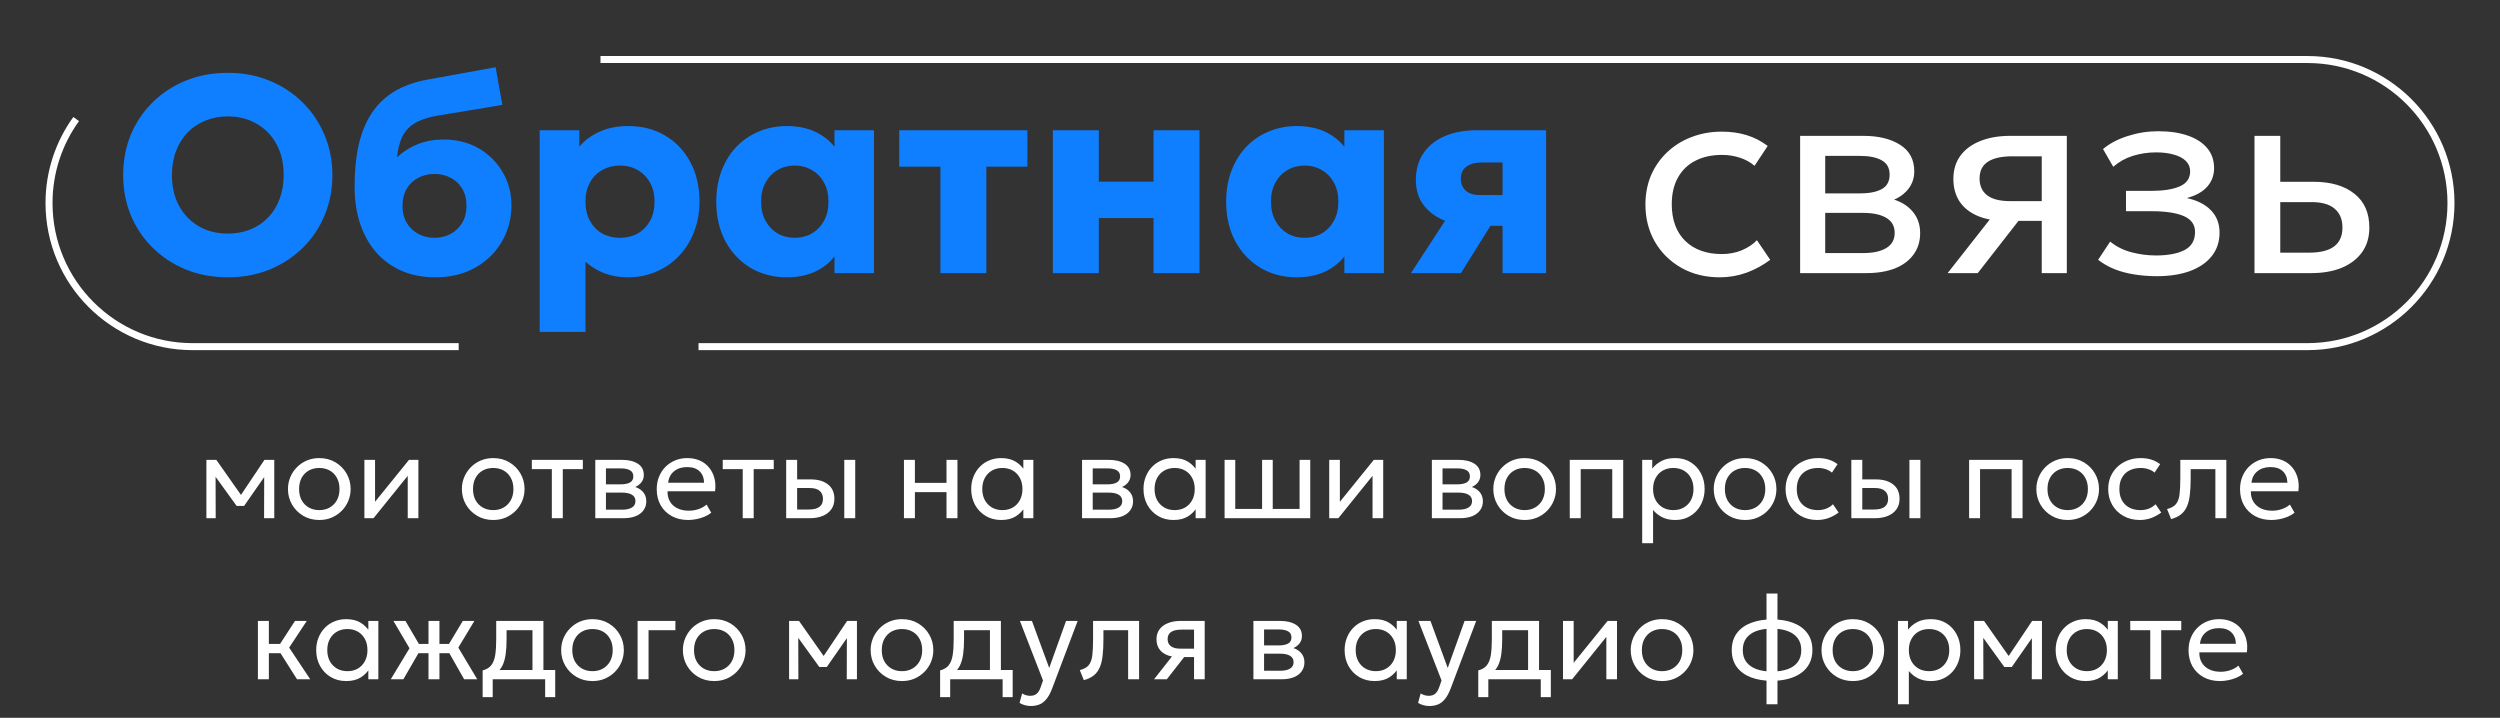 <?xml version="1.0" encoding="UTF-8"?> <svg xmlns="http://www.w3.org/2000/svg" width="714" height="205" viewBox="0 0 714 205" fill="none"><rect x="0" y="0" width="714" height="205" fill="#333333" stroke="none"/> <path d="M65.055 79.2C60.761 79.2 56.788 78.467 53.135 77C49.508 75.507 46.348 73.44 43.655 70.8C40.961 68.16 38.868 65.067 37.375 61.52C35.908 57.973 35.175 54.133 35.175 50C35.175 45.84 35.908 41.987 37.375 38.44C38.868 34.893 40.961 31.8 43.655 29.16C46.348 26.52 49.508 24.467 53.135 23C56.788 21.533 60.761 20.8 65.055 20.8C69.375 20.8 73.348 21.547 76.975 23.04C80.601 24.533 83.761 26.613 86.455 29.28C89.148 31.947 91.228 35.053 92.695 38.6C94.188 42.12 94.935 45.92 94.935 50C94.935 54.133 94.188 57.973 92.695 61.52C91.228 65.067 89.148 68.16 86.455 70.8C83.761 73.44 80.601 75.507 76.975 77C73.348 78.467 69.375 79.2 65.055 79.2ZM65.055 66.72C67.375 66.72 69.495 66.333 71.415 65.56C73.361 64.787 75.055 63.667 76.495 62.2C77.935 60.733 79.041 58.973 79.815 56.92C80.615 54.84 81.015 52.533 81.015 50C81.015 46.587 80.321 43.627 78.935 41.12C77.575 38.613 75.681 36.68 73.255 35.32C70.855 33.933 68.121 33.24 65.055 33.24C62.761 33.24 60.641 33.64 58.695 34.44C56.748 35.213 55.055 36.333 53.615 37.8C52.201 39.267 51.095 41.027 50.295 43.08C49.495 45.133 49.095 47.44 49.095 50C49.095 53.387 49.788 56.333 51.175 58.84C52.561 61.347 54.455 63.293 56.855 64.68C59.281 66.04 62.015 66.72 65.055 66.72ZM124.23 79.2C120.79 79.2 117.657 78.6 114.83 77.4C112.03 76.2 109.617 74.48 107.59 72.24C105.564 69.973 104.004 67.24 102.91 64.04C101.817 60.84 101.27 57.24 101.27 53.24C101.27 48.813 101.657 44.867 102.43 41.4C103.23 37.933 104.457 34.933 106.11 32.4C107.79 29.84 109.937 27.76 112.55 26.16C115.19 24.56 118.337 23.427 121.99 22.76L141.55 19.2L143.47 29.96L124.43 33.12C121.87 33.6 119.83 34.32 118.31 35.28C116.79 36.24 115.644 37.507 114.87 39.08C114.124 40.653 113.63 42.6 113.39 44.92C115.07 43.347 117.017 42.107 119.23 41.2C121.47 40.293 123.95 39.84 126.67 39.84C130.457 39.84 133.804 40.68 136.71 42.36C139.617 44.04 141.897 46.307 143.55 49.16C145.23 51.987 146.07 55.133 146.07 58.6C146.07 61.453 145.55 64.133 144.51 66.64C143.47 69.12 141.99 71.307 140.07 73.2C138.15 75.093 135.857 76.573 133.19 77.64C130.524 78.68 127.537 79.2 124.23 79.2ZM124.11 67.92C125.817 67.92 127.35 67.547 128.71 66.8C130.097 66.053 131.19 65 131.99 63.64C132.817 62.28 133.23 60.667 133.23 58.8C133.23 56.907 132.83 55.28 132.03 53.92C131.23 52.56 130.137 51.52 128.75 50.8C127.39 50.053 125.844 49.68 124.11 49.68C122.377 49.68 120.817 50.053 119.43 50.8C118.044 51.52 116.95 52.56 116.15 53.92C115.35 55.28 114.95 56.907 114.95 58.8C114.95 60.667 115.35 62.28 116.15 63.64C116.977 65 118.084 66.053 119.47 66.8C120.857 67.547 122.404 67.92 124.11 67.92ZM154.135 94.8V37.2H165.455V41.88C166.975 40.093 168.909 38.667 171.255 37.6C173.629 36.533 176.375 36 179.495 36C183.389 36 186.855 36.893 189.895 38.68C192.962 40.467 195.375 42.987 197.135 46.24C198.895 49.493 199.775 53.28 199.775 57.6C199.775 60.64 199.269 63.48 198.255 66.12C197.269 68.733 195.855 71.027 194.015 73C192.175 74.947 190.002 76.467 187.495 77.56C185.015 78.653 182.269 79.2 179.255 79.2C176.855 79.2 174.642 78.813 172.615 78.04C170.615 77.267 168.815 76.173 167.215 74.76V94.8H154.135ZM177.055 67.92C178.949 67.92 180.642 67.507 182.135 66.68C183.629 65.827 184.802 64.627 185.655 63.08C186.509 61.533 186.935 59.707 186.935 57.6C186.935 55.467 186.495 53.64 185.615 52.12C184.762 50.573 183.589 49.387 182.095 48.56C180.629 47.707 178.949 47.28 177.055 47.28C175.189 47.28 173.509 47.707 172.015 48.56C170.522 49.387 169.349 50.573 168.495 52.12C167.642 53.64 167.215 55.467 167.215 57.6C167.215 59.707 167.642 61.533 168.495 63.08C169.349 64.627 170.509 65.827 171.975 66.68C173.469 67.507 175.162 67.92 177.055 67.92ZM224.727 79.2C220.887 79.2 217.447 78.307 214.407 76.52C211.367 74.707 208.967 72.187 207.207 68.96C205.447 65.707 204.567 61.92 204.567 57.6C204.567 54.347 205.074 51.4 206.087 48.76C207.101 46.093 208.514 43.813 210.327 41.92C212.141 40.027 214.274 38.573 216.727 37.56C219.181 36.52 221.847 36 224.727 36C228.514 36 231.741 36.827 234.407 38.48C237.074 40.107 238.981 42.28 240.127 45L238.327 47.84V37.2H249.607V78H238.327V67.36L240.127 70.16C238.981 72.88 237.074 75.067 234.407 76.72C231.741 78.373 228.514 79.2 224.727 79.2ZM226.967 67.92C228.781 67.92 230.407 67.507 231.847 66.68C233.314 65.827 234.474 64.627 235.327 63.08C236.181 61.533 236.607 59.707 236.607 57.6C236.607 55.467 236.181 53.64 235.327 52.12C234.474 50.573 233.314 49.387 231.847 48.56C230.407 47.707 228.781 47.28 226.967 47.28C225.154 47.28 223.527 47.707 222.087 48.56C220.647 49.387 219.501 50.573 218.647 52.12C217.794 53.64 217.367 55.467 217.367 57.6C217.367 59.707 217.794 61.533 218.647 63.08C219.501 64.627 220.647 65.827 222.087 66.68C223.527 67.507 225.154 67.92 226.967 67.92ZM268.583 78V47.6H256.823V37.2H293.423V47.6H281.703V78H268.583ZM300.698 78V37.2H313.818V51.88H329.458V37.2H342.578V78H329.458V62.28H313.818V78H300.698ZM370.352 79.2C366.512 79.2 363.072 78.307 360.032 76.52C356.992 74.707 354.592 72.187 352.832 68.96C351.072 65.707 350.192 61.92 350.192 57.6C350.192 54.347 350.699 51.4 351.712 48.76C352.726 46.093 354.139 43.813 355.952 41.92C357.766 40.027 359.899 38.573 362.352 37.56C364.806 36.52 367.472 36 370.352 36C374.139 36 377.366 36.827 380.032 38.48C382.699 40.107 384.606 42.28 385.752 45L383.952 47.84V37.2H395.232V78H383.952V67.36L385.752 70.16C384.606 72.88 382.699 75.067 380.032 76.72C377.366 78.373 374.139 79.2 370.352 79.2ZM372.592 67.92C374.406 67.92 376.032 67.507 377.472 66.68C378.939 65.827 380.099 64.627 380.952 63.08C381.806 61.533 382.232 59.707 382.232 57.6C382.232 55.467 381.806 53.64 380.952 52.12C380.099 50.573 378.939 49.387 377.472 48.56C376.032 47.707 374.406 47.28 372.592 47.28C370.779 47.28 369.152 47.707 367.712 48.56C366.272 49.387 365.126 50.573 364.272 52.12C363.419 53.64 362.992 55.467 362.992 57.6C362.992 59.707 363.419 61.533 364.272 63.08C365.126 64.627 366.272 65.827 367.712 66.68C369.152 67.507 370.779 67.92 372.592 67.92ZM402.968 78L417.088 56.36L420.568 64.32C417.448 64.347 414.662 63.853 412.208 62.84C409.782 61.8 407.862 60.32 406.448 58.4C405.062 56.48 404.368 54.16 404.368 51.44C404.368 48.48 405.075 45.947 406.488 43.84C407.902 41.707 409.915 40.067 412.528 38.92C415.142 37.773 418.235 37.2 421.808 37.2H441.568V78H429.128V46.4H423.328C421.382 46.4 419.875 46.8 418.808 47.6C417.742 48.373 417.208 49.507 417.208 51C417.208 52.467 417.688 53.627 418.648 54.48C419.608 55.307 420.955 55.72 422.688 55.72H430.328V64.48H425.688L417.248 78H402.968Z" fill="#0F7FFF"></path> <path d="M491.175 79.2C487.041 79.2 483.375 78.293 480.175 76.48C476.975 74.667 474.468 72.2 472.655 69.08C470.841 65.933 469.935 62.373 469.935 58.4C469.935 55.387 470.468 52.613 471.535 50.08C472.628 47.547 474.161 45.347 476.135 43.48C478.108 41.613 480.415 40.173 483.055 39.16C485.721 38.12 488.628 37.6 491.775 37.6C494.335 37.6 496.695 37.933 498.855 38.6C501.015 39.267 503.015 40.293 504.855 41.68L501.095 47.36C499.895 46.32 498.495 45.547 496.895 45.04C495.295 44.507 493.601 44.24 491.815 44.24C488.881 44.24 486.335 44.8 484.175 45.92C482.041 47.013 480.388 48.613 479.215 50.72C478.041 52.827 477.455 55.36 477.455 58.32C477.455 62.773 478.735 66.267 481.295 68.8C483.881 71.307 487.375 72.56 491.775 72.56C493.801 72.56 495.695 72.2 497.455 71.48C499.215 70.733 500.655 69.773 501.775 68.6L505.575 74.2C503.521 75.747 501.268 76.973 498.815 77.88C496.361 78.76 493.815 79.2 491.175 79.2ZM514.118 78V38.8H532.118C536.491 38.8 540.011 39.653 542.678 41.36C545.371 43.067 546.718 45.6 546.718 48.96C546.718 50.453 546.371 51.8 545.678 53C544.984 54.2 543.998 55.227 542.718 56.08C541.438 56.907 539.931 57.52 538.198 57.92L538.078 56.32C541.411 56.853 543.958 58.027 545.718 59.84C547.504 61.627 548.398 63.867 548.398 66.56C548.398 68.933 547.771 70.973 546.518 72.68C545.291 74.387 543.531 75.707 541.238 76.64C538.944 77.547 536.211 78 533.038 78H514.118ZM521.278 72.28H532.038C534.918 72.28 537.144 71.8 538.718 70.84C540.318 69.88 541.118 68.44 541.118 66.52C541.118 64.6 540.331 63.173 538.758 62.24C537.184 61.28 534.944 60.8 532.038 60.8H520.158V55.24H531.118C533.838 55.24 535.944 54.827 537.438 54C538.931 53.173 539.678 51.8 539.678 49.88C539.678 47.987 538.931 46.627 537.438 45.8C535.971 44.947 533.864 44.52 531.118 44.52H521.278V72.28ZM556.243 78L571.803 58.2L573.203 63.08C569.843 63.107 567.03 62.627 564.763 61.64C562.497 60.653 560.777 59.267 559.603 57.48C558.457 55.667 557.883 53.547 557.883 51.12C557.883 48.533 558.55 46.32 559.883 44.48C561.243 42.64 563.137 41.24 565.563 40.28C568.017 39.293 570.87 38.8 574.123 38.8H590.283V78H583.123V44.64H574.763C571.643 44.64 569.297 45.16 567.723 46.2C566.15 47.24 565.363 48.827 565.363 50.96C565.363 53.067 566.097 54.68 567.563 55.8C569.03 56.893 571.19 57.44 574.043 57.44H584.243V63.08H576.483L564.843 78H556.243ZM615.984 78.88C613.797 78.88 611.704 78.72 609.704 78.4C607.704 78.107 605.811 77.613 604.024 76.92C602.264 76.227 600.664 75.32 599.224 74.2L602.664 69C604.397 70.413 606.411 71.427 608.704 72.04C611.024 72.653 613.371 72.96 615.744 72.96C619.157 72.96 621.864 72.453 623.864 71.44C625.891 70.4 626.904 68.667 626.904 66.24C626.904 64.16 625.837 62.653 623.704 61.72C621.571 60.787 618.477 60.32 614.424 60.32H607.184V54.52H614.264C617.784 54.52 620.531 54.093 622.504 53.24C624.504 52.387 625.504 50.947 625.504 48.92C625.504 47.747 625.091 46.76 624.264 45.96C623.464 45.16 622.331 44.56 620.864 44.16C619.424 43.733 617.731 43.52 615.784 43.52C613.464 43.52 611.237 43.853 609.104 44.52C606.997 45.187 605.144 46.227 603.544 47.64L600.624 42.56C602.544 40.96 604.904 39.72 607.704 38.84C610.531 37.933 613.411 37.48 616.344 37.48C619.624 37.48 622.451 37.893 624.824 38.72C627.224 39.547 629.077 40.747 630.384 42.32C631.691 43.893 632.344 45.787 632.344 48C632.344 50.08 631.677 51.867 630.344 53.36C629.011 54.827 627.077 55.893 624.544 56.56C627.584 57.227 629.904 58.413 631.504 60.12C633.104 61.8 633.904 63.893 633.904 66.4C633.904 69.04 633.157 71.293 631.664 73.16C630.171 75.027 628.077 76.453 625.384 77.44C622.717 78.4 619.584 78.88 615.984 78.88ZM643.883 78V38.8H651.243V72.16H659.483C662.657 72.16 665.03 71.573 666.603 70.4C668.203 69.2 669.003 67.4 669.003 65C669.003 62.653 668.257 60.853 666.763 59.6C665.297 58.347 663.11 57.72 660.203 57.72H650.083V51.92H660.723C665.683 51.92 669.577 53.053 672.403 55.32C675.257 57.56 676.683 60.787 676.683 65C676.683 67.747 675.99 70.093 674.603 72.04C673.217 73.96 671.283 75.44 668.803 76.48C666.323 77.493 663.43 78 660.123 78H643.883Z" fill="white"></path> <path d="M21.755 34C16.876 40.747 14 49.038 14 58C14 80.644 32.356 99 55 99H131M171.5 17H659C681.644 17 700 35.356 700 58C700 80.644 681.644 99 659 99H199.5" stroke="white" stroke-width="2"></path> <path d="M58.949 148V131.34H61.686H61.788L69.506 142.322L68.146 142.356L75.524 131.34H78.329V148H75.422L75.456 135.165L76.034 135.42L69.71 144.498H67.585L61.006 135.386L61.567 135.131L61.601 148H58.949ZM91.182 148.51C89.459 148.51 87.923 148.108 86.575 147.303C85.226 146.498 84.166 145.427 83.396 144.09C82.625 142.753 82.24 141.279 82.24 139.67C82.24 138.48 82.461 137.352 82.903 136.287C83.345 135.222 83.968 134.281 84.773 133.465C85.577 132.638 86.524 131.992 87.612 131.527C88.7 131.062 89.89 130.83 91.182 130.83C92.916 130.83 94.457 131.232 95.806 132.037C97.154 132.842 98.214 133.913 98.985 135.25C99.755 136.587 100.141 138.061 100.141 139.67C100.141 140.86 99.92 141.988 99.478 143.053C99.036 144.118 98.412 145.059 97.608 145.875C96.803 146.691 95.857 147.337 94.769 147.813C93.681 148.278 92.485 148.51 91.182 148.51ZM91.182 145.688C92.304 145.688 93.295 145.444 94.157 144.957C95.029 144.458 95.715 143.761 96.214 142.866C96.712 141.959 96.962 140.894 96.962 139.67C96.962 138.435 96.712 137.369 96.214 136.474C95.726 135.567 95.046 134.87 94.174 134.383C93.301 133.896 92.304 133.652 91.182 133.652C90.06 133.652 89.062 133.896 88.19 134.383C87.328 134.87 86.648 135.567 86.15 136.474C85.662 137.369 85.419 138.435 85.419 139.67C85.419 140.894 85.662 141.959 86.15 142.866C86.648 143.761 87.334 144.458 88.207 144.957C89.079 145.444 90.071 145.688 91.182 145.688ZM104.072 148V131.34H107.115V143.308L116.805 131.34H119.491V148H116.448V135.896L106.673 148H104.072ZM140.854 148.51C139.131 148.51 137.595 148.108 136.247 147.303C134.898 146.498 133.838 145.427 133.068 144.09C132.297 142.753 131.912 141.279 131.912 139.67C131.912 138.48 132.133 137.352 132.575 136.287C133.017 135.222 133.64 134.281 134.445 133.465C135.249 132.638 136.196 131.992 137.284 131.527C138.372 131.062 139.562 130.83 140.854 130.83C142.588 130.83 144.129 131.232 145.478 132.037C146.826 132.842 147.886 133.913 148.657 135.25C149.427 136.587 149.812 138.061 149.812 139.67C149.812 140.86 149.592 141.988 149.15 143.053C148.708 144.118 148.084 145.059 147.28 145.875C146.475 146.691 145.529 147.337 144.441 147.813C143.353 148.278 142.157 148.51 140.854 148.51ZM140.854 145.688C141.976 145.688 142.967 145.444 143.829 144.957C144.701 144.458 145.387 143.761 145.886 142.866C146.384 141.959 146.634 140.894 146.634 139.67C146.634 138.435 146.384 137.369 145.886 136.474C145.398 135.567 144.718 134.87 143.846 134.383C142.973 133.896 141.976 133.652 140.854 133.652C139.732 133.652 138.734 133.896 137.862 134.383C137 134.87 136.32 135.567 135.822 136.474C135.334 137.369 135.091 138.435 135.091 139.67C135.091 140.894 135.334 141.959 135.822 142.866C136.32 143.761 137.006 144.458 137.879 144.957C138.751 145.444 139.743 145.688 140.854 145.688ZM157.603 148V133.992H151.891V131.34H166.46V133.992H160.731V148H157.603ZM170.014 148V131.34H177.664C179.522 131.34 181.018 131.703 182.152 132.428C183.296 133.153 183.869 134.23 183.869 135.658C183.869 136.293 183.721 136.865 183.427 137.375C183.132 137.885 182.713 138.321 182.169 138.684C181.625 139.035 180.984 139.296 180.248 139.466L180.197 138.786C181.613 139.013 182.696 139.511 183.444 140.282C184.203 141.041 184.583 141.993 184.583 143.138C184.583 144.147 184.316 145.014 183.784 145.739C183.262 146.464 182.514 147.025 181.54 147.422C180.565 147.807 179.403 148 178.055 148H170.014ZM173.057 145.569H177.63C178.854 145.569 179.8 145.365 180.469 144.957C181.149 144.549 181.489 143.937 181.489 143.121C181.489 142.305 181.154 141.699 180.486 141.302C179.817 140.894 178.865 140.69 177.63 140.69H172.581V138.327H177.239C178.395 138.327 179.29 138.151 179.925 137.8C180.559 137.449 180.877 136.865 180.877 136.049C180.877 135.244 180.559 134.666 179.925 134.315C179.301 133.952 178.406 133.771 177.239 133.771H173.057V145.569ZM196.536 148.51C194.768 148.51 193.21 148.142 191.861 147.405C190.512 146.668 189.458 145.643 188.699 144.328C187.94 143.002 187.56 141.461 187.56 139.704C187.56 138.435 187.775 137.256 188.206 136.168C188.648 135.08 189.26 134.139 190.042 133.346C190.835 132.553 191.759 131.935 192.813 131.493C193.878 131.051 195.034 130.83 196.281 130.83C197.63 130.83 198.831 131.068 199.885 131.544C200.95 132.02 201.829 132.689 202.52 133.55C203.223 134.4 203.727 135.403 204.033 136.559C204.339 137.704 204.401 138.95 204.22 140.299H190.654C190.62 141.41 190.847 142.384 191.334 143.223C191.821 144.05 192.524 144.696 193.442 145.161C194.371 145.626 195.471 145.858 196.74 145.858C197.669 145.858 198.576 145.711 199.46 145.416C200.344 145.121 201.126 144.685 201.806 144.107L203.132 146.436C202.588 146.878 201.942 147.258 201.194 147.575C200.457 147.881 199.687 148.113 198.882 148.272C198.077 148.431 197.295 148.51 196.536 148.51ZM190.824 137.868H201.092C201.047 136.463 200.61 135.369 199.783 134.587C198.956 133.794 197.771 133.397 196.23 133.397C194.734 133.397 193.499 133.794 192.524 134.587C191.549 135.369 190.983 136.463 190.824 137.868ZM212.123 148V133.992H206.411V131.34H220.98V133.992H215.251V148H212.123ZM224.533 148V131.34H227.661V145.518H230.993C232.342 145.518 233.35 145.269 234.019 144.77C234.699 144.26 235.039 143.495 235.039 142.475C235.039 141.478 234.722 140.713 234.087 140.18C233.464 139.647 232.534 139.381 231.299 139.381H227.168V136.916H231.52C233.628 136.916 235.283 137.398 236.484 138.361C237.697 139.313 238.303 140.684 238.303 142.475C238.303 143.642 238.008 144.64 237.419 145.467C236.83 146.283 236.008 146.912 234.954 147.354C233.9 147.785 232.67 148 231.265 148H224.533ZM241.125 148V131.34H244.253V148H241.125ZM258.168 148V131.34H261.296V137.902H270.323V131.34H273.451V148H270.323V140.554H261.296V148H258.168ZM285.942 148.51C284.265 148.51 282.78 148.119 281.488 147.337C280.196 146.555 279.188 145.501 278.462 144.175C277.737 142.838 277.374 141.336 277.374 139.67C277.374 138.423 277.584 137.262 278.003 136.185C278.423 135.108 279.012 134.173 279.771 133.38C280.531 132.575 281.432 131.952 282.474 131.51C283.528 131.057 284.684 130.83 285.942 130.83C287.62 130.83 289.014 131.181 290.124 131.884C291.235 132.587 292.102 133.482 292.725 134.57L292.266 135.25V131.34H295.122V148H292.266V144.09L292.725 144.753C292.102 145.841 291.235 146.742 290.124 147.456C289.014 148.159 287.62 148.51 285.942 148.51ZM286.282 145.688C287.393 145.688 288.379 145.444 289.24 144.957C290.102 144.458 290.776 143.761 291.263 142.866C291.762 141.959 292.011 140.894 292.011 139.67C292.011 138.435 291.762 137.369 291.263 136.474C290.776 135.567 290.102 134.87 289.24 134.383C288.379 133.896 287.393 133.652 286.282 133.652C285.172 133.652 284.186 133.896 283.324 134.383C282.463 134.87 281.783 135.567 281.284 136.474C280.786 137.369 280.536 138.435 280.536 139.67C280.536 140.894 280.786 141.959 281.284 142.866C281.783 143.761 282.463 144.458 283.324 144.957C284.186 145.444 285.172 145.688 286.282 145.688ZM309.035 148V131.34H316.685C318.544 131.34 320.04 131.703 321.173 132.428C322.318 133.153 322.89 134.23 322.89 135.658C322.89 136.293 322.743 136.865 322.448 137.375C322.153 137.885 321.734 138.321 321.19 138.684C320.646 139.035 320.006 139.296 319.269 139.466L319.218 138.786C320.635 139.013 321.717 139.511 322.465 140.282C323.224 141.041 323.604 141.993 323.604 143.138C323.604 144.147 323.338 145.014 322.805 145.739C322.284 146.464 321.536 147.025 320.561 147.422C319.586 147.807 318.425 148 317.076 148H309.035ZM312.078 145.569H316.651C317.875 145.569 318.821 145.365 319.49 144.957C320.17 144.549 320.51 143.937 320.51 143.121C320.51 142.305 320.176 141.699 319.507 141.302C318.838 140.894 317.886 140.69 316.651 140.69H311.602V138.327H316.26C317.416 138.327 318.311 138.151 318.946 137.8C319.581 137.449 319.898 136.865 319.898 136.049C319.898 135.244 319.581 134.666 318.946 134.315C318.323 133.952 317.427 133.771 316.26 133.771H312.078V145.569ZM335.149 148.51C333.472 148.51 331.987 148.119 330.695 147.337C329.403 146.555 328.395 145.501 327.669 144.175C326.944 142.838 326.581 141.336 326.581 139.67C326.581 138.423 326.791 137.262 327.21 136.185C327.63 135.108 328.219 134.173 328.978 133.38C329.738 132.575 330.639 131.952 331.681 131.51C332.735 131.057 333.891 130.83 335.149 130.83C336.827 130.83 338.221 131.181 339.331 131.884C340.442 132.587 341.309 133.482 341.932 134.57L341.473 135.25V131.34H344.329V148H341.473V144.09L341.932 144.753C341.309 145.841 340.442 146.742 339.331 147.456C338.221 148.159 336.827 148.51 335.149 148.51ZM335.489 145.688C336.6 145.688 337.586 145.444 338.447 144.957C339.309 144.458 339.983 143.761 340.47 142.866C340.969 141.959 341.218 140.894 341.218 139.67C341.218 138.435 340.969 137.369 340.47 136.474C339.983 135.567 339.309 134.87 338.447 134.383C337.586 133.896 336.6 133.652 335.489 133.652C334.379 133.652 333.393 133.896 332.531 134.383C331.67 134.87 330.99 135.567 330.491 136.474C329.993 137.369 329.743 138.435 329.743 139.67C329.743 140.894 329.993 141.959 330.491 142.866C330.99 143.761 331.67 144.458 332.531 144.957C333.393 145.444 334.379 145.688 335.489 145.688ZM349.742 148V131.34H352.785V145.348H360.452V131.34H363.495V145.348H371.162V131.34H374.205V148H349.742ZM379.625 148V131.34H382.668V143.308L392.358 131.34H395.044V148H392.001V135.896L382.226 148H379.625ZM408.943 148V131.34H416.593C418.452 131.34 419.948 131.703 421.081 132.428C422.226 133.153 422.798 134.23 422.798 135.658C422.798 136.293 422.651 136.865 422.356 137.375C422.062 137.885 421.642 138.321 421.098 138.684C420.554 139.035 419.914 139.296 419.177 139.466L419.126 138.786C420.543 139.013 421.625 139.511 422.373 140.282C423.133 141.041 423.512 141.993 423.512 143.138C423.512 144.147 423.246 145.014 422.713 145.739C422.192 146.464 421.444 147.025 420.469 147.422C419.495 147.807 418.333 148 416.984 148H408.943ZM411.986 145.569H416.559C417.783 145.569 418.73 145.365 419.398 144.957C420.078 144.549 420.418 143.937 420.418 143.121C420.418 142.305 420.084 141.699 419.415 141.302C418.747 140.894 417.795 140.69 416.559 140.69H411.51V138.327H416.168C417.324 138.327 418.22 138.151 418.854 137.8C419.489 137.449 419.806 136.865 419.806 136.049C419.806 135.244 419.489 134.666 418.854 134.315C418.231 133.952 417.336 133.771 416.168 133.771H411.986V145.569ZM435.432 148.51C433.709 148.51 432.173 148.108 430.825 147.303C429.476 146.498 428.416 145.427 427.646 144.09C426.875 142.753 426.49 141.279 426.49 139.67C426.49 138.48 426.711 137.352 427.153 136.287C427.595 135.222 428.218 134.281 429.023 133.465C429.827 132.638 430.774 131.992 431.862 131.527C432.95 131.062 434.14 130.83 435.432 130.83C437.166 130.83 438.707 131.232 440.056 132.037C441.404 132.842 442.464 133.913 443.235 135.25C444.005 136.587 444.391 138.061 444.391 139.67C444.391 140.86 444.17 141.988 443.728 143.053C443.286 144.118 442.662 145.059 441.858 145.875C441.053 146.691 440.107 147.337 439.019 147.813C437.931 148.278 436.735 148.51 435.432 148.51ZM435.432 145.688C436.554 145.688 437.545 145.444 438.407 144.957C439.279 144.458 439.965 143.761 440.464 142.866C440.962 141.959 441.212 140.894 441.212 139.67C441.212 138.435 440.962 137.369 440.464 136.474C439.976 135.567 439.296 134.87 438.424 134.383C437.551 133.896 436.554 133.652 435.432 133.652C434.31 133.652 433.312 133.896 432.44 134.383C431.578 134.87 430.898 135.567 430.4 136.474C429.912 137.369 429.669 138.435 429.669 139.67C429.669 140.894 429.912 141.959 430.4 142.866C430.898 143.761 431.584 144.458 432.457 144.957C433.329 145.444 434.321 145.688 435.432 145.688ZM448.322 148V131.34H463.588V148H460.46V133.992H451.45V148H448.322ZM469.008 155.14V131.34H471.881V133.839C472.572 132.955 473.439 132.235 474.482 131.68C475.536 131.113 476.862 130.83 478.46 130.83C480.114 130.83 481.571 131.221 482.829 132.003C484.087 132.774 485.067 133.828 485.77 135.165C486.484 136.502 486.841 138.004 486.841 139.67C486.841 140.883 486.637 142.027 486.229 143.104C485.832 144.169 485.26 145.11 484.512 145.926C483.764 146.731 482.874 147.365 481.843 147.83C480.823 148.283 479.684 148.51 478.426 148.51C477.02 148.51 475.791 148.249 474.737 147.728C473.694 147.195 472.821 146.498 472.119 145.637V155.14H469.008ZM477.899 145.688C479.021 145.688 480.012 145.444 480.874 144.957C481.746 144.458 482.426 143.761 482.914 142.866C483.412 141.959 483.662 140.894 483.662 139.67C483.662 138.435 483.412 137.369 482.914 136.474C482.426 135.567 481.746 134.87 480.874 134.383C480.012 133.896 479.021 133.652 477.899 133.652C476.777 133.652 475.779 133.896 474.907 134.383C474.045 134.87 473.365 135.567 472.867 136.474C472.368 137.369 472.119 138.435 472.119 139.67C472.119 140.894 472.368 141.959 472.867 142.866C473.365 143.761 474.045 144.458 474.907 144.957C475.779 145.444 476.777 145.688 477.899 145.688ZM498.385 148.51C496.662 148.51 495.126 148.108 493.778 147.303C492.429 146.498 491.369 145.427 490.599 144.09C489.828 142.753 489.443 141.279 489.443 139.67C489.443 138.48 489.664 137.352 490.106 136.287C490.548 135.222 491.171 134.281 491.976 133.465C492.78 132.638 493.727 131.992 494.815 131.527C495.903 131.062 497.093 130.83 498.385 130.83C500.119 130.83 501.66 131.232 503.009 132.037C504.357 132.842 505.417 133.913 506.188 135.25C506.958 136.587 507.344 138.061 507.344 139.67C507.344 140.86 507.123 141.988 506.681 143.053C506.239 144.118 505.615 145.059 504.811 145.875C504.006 146.691 503.06 147.337 501.972 147.813C500.884 148.278 499.688 148.51 498.385 148.51ZM498.385 145.688C499.507 145.688 500.498 145.444 501.36 144.957C502.232 144.458 502.918 143.761 503.417 142.866C503.915 141.959 504.165 140.894 504.165 139.67C504.165 138.435 503.915 137.369 503.417 136.474C502.929 135.567 502.249 134.87 501.377 134.383C500.504 133.896 499.507 133.652 498.385 133.652C497.263 133.652 496.265 133.896 495.393 134.383C494.531 134.87 493.851 135.567 493.353 136.474C492.865 137.369 492.622 138.435 492.622 139.67C492.622 140.894 492.865 141.959 493.353 142.866C493.851 143.761 494.537 144.458 495.41 144.957C496.282 145.444 497.274 145.688 498.385 145.688ZM518.989 148.51C517.233 148.51 515.674 148.125 514.314 147.354C512.954 146.583 511.889 145.535 511.118 144.209C510.348 142.872 509.962 141.359 509.962 139.67C509.962 138.389 510.189 137.211 510.642 136.134C511.107 135.057 511.759 134.122 512.597 133.329C513.436 132.536 514.416 131.924 515.538 131.493C516.672 131.051 517.907 130.83 519.244 130.83C520.332 130.83 521.335 130.972 522.253 131.255C523.171 131.538 524.021 131.975 524.803 132.564L523.205 134.978C522.695 134.536 522.1 134.207 521.42 133.992C520.74 133.765 520.021 133.652 519.261 133.652C518.015 133.652 516.932 133.89 516.014 134.366C515.108 134.831 514.405 135.511 513.906 136.406C513.408 137.301 513.158 138.378 513.158 139.636C513.158 141.529 513.702 143.013 514.79 144.09C515.89 145.155 517.374 145.688 519.244 145.688C520.106 145.688 520.91 145.535 521.658 145.229C522.406 144.912 523.018 144.504 523.494 144.005L525.109 146.385C524.237 147.042 523.279 147.564 522.236 147.949C521.194 148.323 520.111 148.51 518.989 148.51ZM528.74 148V131.34H531.868V145.518H535.2C536.549 145.518 537.557 145.269 538.226 144.77C538.906 144.26 539.246 143.495 539.246 142.475C539.246 141.478 538.929 140.713 538.294 140.18C537.671 139.647 536.741 139.381 535.506 139.381H531.375V136.916H535.727C537.835 136.916 539.49 137.398 540.691 138.361C541.904 139.313 542.51 140.684 542.51 142.475C542.51 143.642 542.215 144.64 541.626 145.467C541.037 146.283 540.215 146.912 539.161 147.354C538.107 147.785 536.877 148 535.472 148H528.74ZM545.332 148V131.34H548.46V148H545.332ZM562.375 148V131.34H577.641V148H574.513V133.992H565.503V148H562.375ZM590.523 148.51C588.801 148.51 587.265 148.108 585.916 147.303C584.568 146.498 583.508 145.427 582.737 144.09C581.967 142.753 581.581 141.279 581.581 139.67C581.581 138.48 581.802 137.352 582.244 136.287C582.686 135.222 583.31 134.281 584.114 133.465C584.919 132.638 585.865 131.992 586.953 131.527C588.041 131.062 589.231 130.83 590.523 130.83C592.257 130.83 593.799 131.232 595.147 132.037C596.496 132.842 597.556 133.913 598.326 135.25C599.097 136.587 599.482 138.061 599.482 139.67C599.482 140.86 599.261 141.988 598.819 143.053C598.377 144.118 597.754 145.059 596.949 145.875C596.145 146.691 595.198 147.337 594.11 147.813C593.022 148.278 591.827 148.51 590.523 148.51ZM590.523 145.688C591.645 145.688 592.637 145.444 593.498 144.957C594.371 144.458 595.057 143.761 595.555 142.866C596.054 141.959 596.303 140.894 596.303 139.67C596.303 138.435 596.054 137.369 595.555 136.474C595.068 135.567 594.388 134.87 593.515 134.383C592.643 133.896 591.645 133.652 590.523 133.652C589.401 133.652 588.404 133.896 587.531 134.383C586.67 134.87 585.99 135.567 585.491 136.474C585.004 137.369 584.76 138.435 584.76 139.67C584.76 140.894 585.004 141.959 585.491 142.866C585.99 143.761 586.676 144.458 587.548 144.957C588.421 145.444 589.413 145.688 590.523 145.688ZM611.128 148.51C609.371 148.51 607.813 148.125 606.453 147.354C605.093 146.583 604.028 145.535 603.257 144.209C602.486 142.872 602.101 141.359 602.101 139.67C602.101 138.389 602.328 137.211 602.781 136.134C603.246 135.057 603.897 134.122 604.736 133.329C605.575 132.536 606.555 131.924 607.677 131.493C608.81 131.051 610.046 130.83 611.383 130.83C612.471 130.83 613.474 130.972 614.392 131.255C615.31 131.538 616.16 131.975 616.942 132.564L615.344 134.978C614.834 134.536 614.239 134.207 613.559 133.992C612.879 133.765 612.159 133.652 611.4 133.652C610.153 133.652 609.071 133.89 608.153 134.366C607.246 134.831 606.544 135.511 606.045 136.406C605.546 137.301 605.297 138.378 605.297 139.636C605.297 141.529 605.841 143.013 606.929 144.09C608.028 145.155 609.513 145.688 611.383 145.688C612.244 145.688 613.049 145.535 613.797 145.229C614.545 144.912 615.157 144.504 615.633 144.005L617.248 146.385C616.375 147.042 615.418 147.564 614.375 147.949C613.332 148.323 612.25 148.51 611.128 148.51ZM620.063 148.255L618.907 145.382C620.074 145.087 620.924 144.617 621.457 143.971C621.989 143.314 622.329 142.39 622.477 141.2C622.624 140.01 622.698 138.463 622.698 136.559V131.34H635.839V148H632.711V133.992H625.656V136.559C625.656 138.372 625.576 139.948 625.418 141.285C625.27 142.611 624.993 143.733 624.585 144.651C624.188 145.569 623.621 146.323 622.885 146.912C622.159 147.49 621.219 147.938 620.063 148.255ZM648.729 148.51C646.961 148.51 645.403 148.142 644.054 147.405C642.706 146.668 641.652 145.643 640.892 144.328C640.133 143.002 639.753 141.461 639.753 139.704C639.753 138.435 639.969 137.256 640.399 136.168C640.841 135.08 641.453 134.139 642.235 133.346C643.029 132.553 643.952 131.935 645.006 131.493C646.072 131.051 647.228 130.83 648.474 130.83C649.823 130.83 651.024 131.068 652.078 131.544C653.144 132.02 654.022 132.689 654.713 133.55C655.416 134.4 655.92 135.403 656.226 136.559C656.532 137.704 656.595 138.95 656.413 140.299H642.847C642.813 141.41 643.04 142.384 643.527 143.223C644.015 144.05 644.717 144.696 645.635 145.161C646.565 145.626 647.664 145.858 648.933 145.858C649.863 145.858 650.769 145.711 651.653 145.416C652.537 145.121 653.319 144.685 653.999 144.107L655.325 146.436C654.781 146.878 654.135 147.258 653.387 147.575C652.651 147.881 651.88 148.113 651.075 148.272C650.271 148.431 649.489 148.51 648.729 148.51ZM643.017 137.868H653.285C653.24 136.463 652.804 135.369 651.976 134.587C651.149 133.794 649.965 133.397 648.423 133.397C646.927 133.397 645.692 133.794 644.717 134.587C643.743 135.369 643.176 136.463 643.017 137.868ZM84.827 194L79.2 185.109L84.249 177.34H87.615L82.583 184.956L88.601 194H84.827ZM73.658 194V177.34H76.786V183.902H81.767V186.554H76.786V194H73.658ZM98.876 194.51C97.199 194.51 95.714 194.119 94.422 193.337C93.13 192.555 92.121 191.501 91.396 190.175C90.671 188.838 90.308 187.336 90.308 185.67C90.308 184.423 90.518 183.262 90.937 182.185C91.356 181.108 91.946 180.173 92.705 179.38C93.464 178.575 94.365 177.952 95.408 177.51C96.462 177.057 97.618 176.83 98.876 176.83C100.553 176.83 101.947 177.181 103.058 177.884C104.169 178.587 105.036 179.482 105.659 180.57L105.2 181.25V177.34H108.056V194H105.2V190.09L105.659 190.753C105.036 191.841 104.169 192.742 103.058 193.456C101.947 194.159 100.553 194.51 98.876 194.51ZM99.216 191.688C100.327 191.688 101.313 191.444 102.174 190.957C103.035 190.458 103.71 189.761 104.197 188.866C104.696 187.959 104.945 186.894 104.945 185.67C104.945 184.435 104.696 183.369 104.197 182.474C103.71 181.567 103.035 180.87 102.174 180.383C101.313 179.896 100.327 179.652 99.216 179.652C98.105 179.652 97.119 179.896 96.258 180.383C95.397 180.87 94.717 181.567 94.218 182.474C93.719 183.369 93.47 184.435 93.47 185.67C93.47 186.894 93.719 187.959 94.218 188.866C94.717 189.761 95.397 190.458 96.258 190.957C97.119 191.444 98.105 191.688 99.216 191.688ZM122.377 194V186.554H117.838V183.902H122.377V177.34H125.505V183.902H130.01V186.554H125.505V194H122.377ZM111.599 194L116.954 185.143L112.364 177.34H115.798L120.337 185.109L115.203 194H111.599ZM132.56 194L127.511 185.109L132.169 177.34H135.484L130.894 184.956L136.3 194H132.56ZM152.072 194V179.992H144.677V182.559C144.677 184.157 144.592 185.579 144.422 186.826C144.252 188.061 143.952 189.132 143.521 190.039C143.09 190.934 142.484 191.671 141.702 192.249C140.931 192.827 139.94 193.252 138.727 193.524L137.843 191.467C138.942 191.184 139.764 190.691 140.308 189.988C140.863 189.274 141.237 188.311 141.43 187.098C141.623 185.874 141.719 184.361 141.719 182.559V177.34H155.2V194H152.072ZM137.843 199.1V191.467L139.968 191.688L140.444 191.348H158.566V199.1H155.693V194H140.716V199.1H137.843ZM169.209 194.51C167.486 194.51 165.951 194.108 164.602 193.303C163.253 192.498 162.194 191.427 161.423 190.09C160.652 188.753 160.267 187.279 160.267 185.67C160.267 184.48 160.488 183.352 160.93 182.287C161.372 181.222 161.995 180.281 162.8 179.465C163.605 178.638 164.551 177.992 165.639 177.527C166.727 177.062 167.917 176.83 169.209 176.83C170.943 176.83 172.484 177.232 173.833 178.037C175.182 178.842 176.241 179.913 177.012 181.25C177.783 182.587 178.168 184.061 178.168 185.67C178.168 186.86 177.947 187.988 177.505 189.053C177.063 190.118 176.44 191.059 175.635 191.875C174.83 192.691 173.884 193.337 172.796 193.813C171.708 194.278 170.512 194.51 169.209 194.51ZM169.209 191.688C170.331 191.688 171.323 191.444 172.184 190.957C173.057 190.458 173.742 189.761 174.241 188.866C174.74 187.959 174.989 186.894 174.989 185.67C174.989 184.435 174.74 183.369 174.241 182.474C173.754 181.567 173.074 180.87 172.201 180.383C171.328 179.896 170.331 179.652 169.209 179.652C168.087 179.652 167.09 179.896 166.217 180.383C165.356 180.87 164.676 181.567 164.177 182.474C163.69 183.369 163.446 184.435 163.446 185.67C163.446 186.894 163.69 187.959 164.177 188.866C164.676 189.761 165.361 190.458 166.234 190.957C167.107 191.444 168.098 191.688 169.209 191.688ZM182.099 194V177.34H192.894V179.992H185.227V194H182.099ZM203.973 194.51C202.25 194.51 200.714 194.108 199.366 193.303C198.017 192.498 196.957 191.427 196.187 190.09C195.416 188.753 195.031 187.279 195.031 185.67C195.031 184.48 195.252 183.352 195.694 182.287C196.136 181.222 196.759 180.281 197.564 179.465C198.368 178.638 199.315 177.992 200.403 177.527C201.491 177.062 202.681 176.83 203.973 176.83C205.707 176.83 207.248 177.232 208.597 178.037C209.945 178.842 211.005 179.913 211.776 181.25C212.546 182.587 212.932 184.061 212.932 185.67C212.932 186.86 212.711 187.988 212.269 189.053C211.827 190.118 211.203 191.059 210.399 191.875C209.594 192.691 208.648 193.337 207.56 193.813C206.472 194.278 205.276 194.51 203.973 194.51ZM203.973 191.688C205.095 191.688 206.086 191.444 206.948 190.957C207.82 190.458 208.506 189.761 209.005 188.866C209.503 187.959 209.753 186.894 209.753 185.67C209.753 184.435 209.503 183.369 209.005 182.474C208.517 181.567 207.837 180.87 206.965 180.383C206.092 179.896 205.095 179.652 203.973 179.652C202.851 179.652 201.853 179.896 200.981 180.383C200.119 180.87 199.439 181.567 198.941 182.474C198.453 183.369 198.21 184.435 198.21 185.67C198.21 186.894 198.453 187.959 198.941 188.866C199.439 189.761 200.125 190.458 200.998 190.957C201.87 191.444 202.862 191.688 203.973 191.688ZM225.363 194V177.34H228.1H228.202L235.92 188.322L234.56 188.356L241.938 177.34H244.743V194H241.836L241.87 181.165L242.448 181.42L236.124 190.498H233.999L227.42 181.386L227.981 181.131L228.015 194H225.363ZM257.596 194.51C255.873 194.51 254.337 194.108 252.989 193.303C251.64 192.498 250.58 191.427 249.81 190.09C249.039 188.753 248.654 187.279 248.654 185.67C248.654 184.48 248.875 183.352 249.317 182.287C249.759 181.222 250.382 180.281 251.187 179.465C251.991 178.638 252.938 177.992 254.026 177.527C255.114 177.062 256.304 176.83 257.596 176.83C259.33 176.83 260.871 177.232 262.22 178.037C263.568 178.842 264.628 179.913 265.399 181.25C266.169 182.587 266.555 184.061 266.555 185.67C266.555 186.86 266.334 187.988 265.892 189.053C265.45 190.118 264.826 191.059 264.022 191.875C263.217 192.691 262.271 193.337 261.183 193.813C260.095 194.278 258.899 194.51 257.596 194.51ZM257.596 191.688C258.718 191.688 259.709 191.444 260.571 190.957C261.443 190.458 262.129 189.761 262.628 188.866C263.126 187.959 263.376 186.894 263.376 185.67C263.376 184.435 263.126 183.369 262.628 182.474C262.14 181.567 261.46 180.87 260.588 180.383C259.715 179.896 258.718 179.652 257.596 179.652C256.474 179.652 255.476 179.896 254.604 180.383C253.742 180.87 253.062 181.567 252.564 182.474C252.076 183.369 251.833 184.435 251.833 185.67C251.833 186.894 252.076 187.959 252.564 188.866C253.062 189.761 253.748 190.458 254.621 190.957C255.493 191.444 256.485 191.688 257.596 191.688ZM282.726 194V179.992H275.331V182.559C275.331 184.157 275.246 185.579 275.076 186.826C274.906 188.061 274.606 189.132 274.175 190.039C273.745 190.934 273.138 191.671 272.356 192.249C271.586 192.827 270.594 193.252 269.381 193.524L268.497 191.467C269.597 191.184 270.418 190.691 270.962 189.988C271.518 189.274 271.892 188.311 272.084 187.098C272.277 185.874 272.373 184.361 272.373 182.559V177.34H285.854V194H282.726ZM268.497 199.1V191.467L270.622 191.688L271.098 191.348H289.22V199.1H286.347V194H271.37V199.1H268.497ZM294.417 201.633C293.873 201.633 293.335 201.565 292.802 201.429C292.269 201.304 291.731 201.078 291.187 200.749L291.918 198.046C292.269 198.273 292.649 198.443 293.057 198.556C293.465 198.669 293.828 198.726 294.145 198.726C294.984 198.726 295.635 198.522 296.1 198.114C296.565 197.706 296.939 197.083 297.222 196.244L297.885 194.34L291.289 177.34H294.723L299.653 190.77L304.464 177.34H307.779L300.486 196.652C299.987 197.967 299.432 198.981 298.82 199.695C298.219 200.42 297.556 200.925 296.831 201.208C296.106 201.491 295.301 201.633 294.417 201.633ZM309.547 194.255L308.391 191.382C309.558 191.087 310.408 190.617 310.941 189.971C311.474 189.314 311.814 188.39 311.961 187.2C312.108 186.01 312.182 184.463 312.182 182.559V177.34H325.323V194H322.195V179.992H315.14V182.559C315.14 184.372 315.061 185.948 314.902 187.285C314.755 188.611 314.477 189.733 314.069 190.651C313.672 191.569 313.106 192.323 312.369 192.912C311.644 193.49 310.703 193.938 309.547 194.255ZM329.595 194L336.208 185.585L336.803 187.659C335.375 187.67 334.179 187.466 333.216 187.047C332.252 186.628 331.521 186.038 331.023 185.279C330.535 184.508 330.292 183.607 330.292 182.576C330.292 181.477 330.575 180.536 331.142 179.754C331.72 178.972 332.524 178.377 333.556 177.969C334.598 177.55 335.811 177.34 337.194 177.34H344.062V194H341.019V179.822H337.466C336.14 179.822 335.142 180.043 334.474 180.485C333.805 180.927 333.471 181.601 333.471 182.508C333.471 183.403 333.782 184.089 334.406 184.565C335.029 185.03 335.947 185.262 337.16 185.262H341.495V187.659H338.197L333.25 194H329.595ZM357.976 194V177.34H365.626C367.485 177.34 368.981 177.703 370.114 178.428C371.259 179.153 371.831 180.23 371.831 181.658C371.831 182.293 371.684 182.865 371.389 183.375C371.095 183.885 370.675 184.321 370.131 184.684C369.587 185.035 368.947 185.296 368.21 185.466L368.159 184.786C369.576 185.013 370.658 185.511 371.406 186.282C372.166 187.041 372.545 187.993 372.545 189.138C372.545 190.147 372.279 191.014 371.746 191.739C371.225 192.464 370.477 193.025 369.502 193.422C368.528 193.807 367.366 194 366.017 194H357.976ZM361.019 191.569H365.592C366.816 191.569 367.763 191.365 368.431 190.957C369.111 190.549 369.451 189.937 369.451 189.121C369.451 188.305 369.117 187.699 368.448 187.302C367.78 186.894 366.828 186.69 365.592 186.69H360.543V184.327H365.201C366.357 184.327 367.253 184.151 367.887 183.8C368.522 183.449 368.839 182.865 368.839 182.049C368.839 181.244 368.522 180.666 367.887 180.315C367.264 179.952 366.369 179.771 365.201 179.771H361.019V191.569ZM392.591 194.51C390.913 194.51 389.429 194.119 388.137 193.337C386.845 192.555 385.836 191.501 385.111 190.175C384.385 188.838 384.023 187.336 384.023 185.67C384.023 184.423 384.232 183.262 384.652 182.185C385.071 181.108 385.66 180.173 386.42 179.38C387.179 178.575 388.08 177.952 389.123 177.51C390.177 177.057 391.333 176.83 392.591 176.83C394.268 176.83 395.662 177.181 396.773 177.884C397.883 178.587 398.75 179.482 399.374 180.57L398.915 181.25V177.34H401.771V194H398.915V190.09L399.374 190.753C398.75 191.841 397.883 192.742 396.773 193.456C395.662 194.159 394.268 194.51 392.591 194.51ZM392.931 191.688C394.041 191.688 395.027 191.444 395.889 190.957C396.75 190.458 397.424 189.761 397.912 188.866C398.41 187.959 398.66 186.894 398.66 185.67C398.66 184.435 398.41 183.369 397.912 182.474C397.424 181.567 396.75 180.87 395.889 180.383C395.027 179.896 394.041 179.652 392.931 179.652C391.82 179.652 390.834 179.896 389.973 180.383C389.111 180.87 388.431 181.567 387.933 182.474C387.434 183.369 387.185 184.435 387.185 185.67C387.185 186.894 387.434 187.959 387.933 188.866C388.431 189.761 389.111 190.458 389.973 190.957C390.834 191.444 391.82 191.688 392.931 191.688ZM408.237 201.633C407.693 201.633 407.155 201.565 406.622 201.429C406.09 201.304 405.551 201.078 405.007 200.749L405.738 198.046C406.09 198.273 406.469 198.443 406.877 198.556C407.285 198.669 407.648 198.726 407.965 198.726C408.804 198.726 409.456 198.522 409.92 198.114C410.385 197.706 410.759 197.083 411.042 196.244L411.705 194.34L405.109 177.34H408.543L413.473 190.77L418.284 177.34H421.599L414.306 196.652C413.808 197.967 413.252 198.981 412.64 199.695C412.04 200.42 411.377 200.925 410.651 201.208C409.926 201.491 409.121 201.633 408.237 201.633ZM436.423 194V179.992H429.028V182.559C429.028 184.157 428.943 185.579 428.773 186.826C428.603 188.061 428.303 189.132 427.872 190.039C427.442 190.934 426.835 191.671 426.053 192.249C425.283 192.827 424.291 193.252 423.078 193.524L422.194 191.467C423.294 191.184 424.115 190.691 424.659 189.988C425.215 189.274 425.589 188.311 425.781 187.098C425.974 185.874 426.07 184.361 426.07 182.559V177.34H439.551V194H436.423ZM422.194 199.1V191.467L424.319 191.688L424.795 191.348H442.917V199.1H440.044V194H425.067V199.1H422.194ZM446.396 194V177.34H449.439V189.308L459.129 177.34H461.815V194H458.772V181.896L448.997 194H446.396ZM474.678 194.51C472.955 194.51 471.419 194.108 470.071 193.303C468.722 192.498 467.662 191.427 466.892 190.09C466.121 188.753 465.736 187.279 465.736 185.67C465.736 184.48 465.957 183.352 466.399 182.287C466.841 181.222 467.464 180.281 468.269 179.465C469.073 178.638 470.02 177.992 471.108 177.527C472.196 177.062 473.386 176.83 474.678 176.83C476.412 176.83 477.953 177.232 479.302 178.037C480.65 178.842 481.71 179.913 482.481 181.25C483.251 182.587 483.637 184.061 483.637 185.67C483.637 186.86 483.416 187.988 482.974 189.053C482.532 190.118 481.908 191.059 481.104 191.875C480.299 192.691 479.353 193.337 478.265 193.813C477.177 194.278 475.981 194.51 474.678 194.51ZM474.678 191.688C475.8 191.688 476.791 191.444 477.653 190.957C478.525 190.458 479.211 189.761 479.71 188.866C480.208 187.959 480.458 186.894 480.458 185.67C480.458 184.435 480.208 183.369 479.71 182.474C479.222 181.567 478.542 180.87 477.67 180.383C476.797 179.896 475.8 179.652 474.678 179.652C473.556 179.652 472.558 179.896 471.686 180.383C470.824 180.87 470.144 181.567 469.646 182.474C469.158 183.369 468.915 184.435 468.915 185.67C468.915 186.894 469.158 187.959 469.646 188.866C470.144 189.761 470.83 190.458 471.703 190.957C472.575 191.444 473.567 191.688 474.678 191.688ZM504.517 201.14V169.52H507.645V201.14H504.517ZM506.064 194.442C503.809 194.442 501.814 194.113 500.08 193.456C498.358 192.787 497.009 191.801 496.034 190.498C495.071 189.195 494.589 187.585 494.589 185.67C494.589 183.743 495.077 182.128 496.051 180.825C497.026 179.522 498.38 178.541 500.114 177.884C501.848 177.227 503.849 176.898 506.115 176.898C508.393 176.898 510.394 177.227 512.116 177.884C513.85 178.541 515.199 179.522 516.162 180.825C517.137 182.128 517.624 183.743 517.624 185.67C517.624 187.109 517.341 188.379 516.774 189.478C516.219 190.566 515.426 191.478 514.394 192.215C513.363 192.952 512.139 193.507 510.722 193.881C509.317 194.255 507.764 194.442 506.064 194.442ZM506.115 191.79C507.838 191.79 509.323 191.563 510.569 191.11C511.816 190.657 512.774 189.977 513.442 189.07C514.111 188.163 514.445 187.03 514.445 185.67C514.445 184.299 514.1 183.16 513.408 182.253C512.728 181.346 511.759 180.666 510.501 180.213C509.243 179.76 507.764 179.533 506.064 179.533C504.364 179.533 502.891 179.76 501.644 180.213C500.409 180.666 499.446 181.346 498.754 182.253C498.074 183.16 497.734 184.299 497.734 185.67C497.734 187.03 498.074 188.163 498.754 189.07C499.446 189.977 500.415 190.657 501.661 191.11C502.919 191.563 504.404 191.79 506.115 191.79ZM529.164 194.51C527.441 194.51 525.906 194.108 524.557 193.303C523.208 192.498 522.149 191.427 521.378 190.09C520.607 188.753 520.222 187.279 520.222 185.67C520.222 184.48 520.443 183.352 520.885 182.287C521.327 181.222 521.95 180.281 522.755 179.465C523.56 178.638 524.506 177.992 525.594 177.527C526.682 177.062 527.872 176.83 529.164 176.83C530.898 176.83 532.439 177.232 533.788 178.037C535.137 178.842 536.196 179.913 536.967 181.25C537.738 182.587 538.123 184.061 538.123 185.67C538.123 186.86 537.902 187.988 537.46 189.053C537.018 190.118 536.395 191.059 535.59 191.875C534.785 192.691 533.839 193.337 532.751 193.813C531.663 194.278 530.467 194.51 529.164 194.51ZM529.164 191.688C530.286 191.688 531.278 191.444 532.139 190.957C533.012 190.458 533.697 189.761 534.196 188.866C534.695 187.959 534.944 186.894 534.944 185.67C534.944 184.435 534.695 183.369 534.196 182.474C533.709 181.567 533.029 180.87 532.156 180.383C531.283 179.896 530.286 179.652 529.164 179.652C528.042 179.652 527.045 179.896 526.172 180.383C525.311 180.87 524.631 181.567 524.132 182.474C523.645 183.369 523.401 184.435 523.401 185.67C523.401 186.894 523.645 187.959 524.132 188.866C524.631 189.761 525.316 190.458 526.189 190.957C527.062 191.444 528.053 191.688 529.164 191.688ZM542.055 201.14V177.34H544.928V179.839C545.619 178.955 546.486 178.235 547.529 177.68C548.583 177.113 549.909 176.83 551.507 176.83C553.161 176.83 554.618 177.221 555.876 178.003C557.134 178.774 558.114 179.828 558.817 181.165C559.531 182.502 559.888 184.004 559.888 185.67C559.888 186.883 559.684 188.027 559.276 189.104C558.879 190.169 558.307 191.11 557.559 191.926C556.811 192.731 555.921 193.365 554.89 193.83C553.87 194.283 552.731 194.51 551.473 194.51C550.067 194.51 548.838 194.249 547.784 193.728C546.741 193.195 545.868 192.498 545.166 191.637V201.14H542.055ZM550.946 191.688C552.068 191.688 553.059 191.444 553.921 190.957C554.793 190.458 555.473 189.761 555.961 188.866C556.459 187.959 556.709 186.894 556.709 185.67C556.709 184.435 556.459 183.369 555.961 182.474C555.473 181.567 554.793 180.87 553.921 180.383C553.059 179.896 552.068 179.652 550.946 179.652C549.824 179.652 548.826 179.896 547.954 180.383C547.092 180.87 546.412 181.567 545.914 182.474C545.415 183.369 545.166 184.435 545.166 185.67C545.166 186.894 545.415 187.959 545.914 188.866C546.412 189.761 547.092 190.458 547.954 190.957C548.826 191.444 549.824 191.688 550.946 191.688ZM563.803 194V177.34H566.54H566.642L574.36 188.322L573 188.356L580.378 177.34H583.183V194H580.276L580.31 181.165L580.888 181.42L574.564 190.498H572.439L565.86 181.386L566.421 181.131L566.455 194H563.803ZM595.661 194.51C593.984 194.51 592.499 194.119 591.207 193.337C589.915 192.555 588.906 191.501 588.181 190.175C587.456 188.838 587.093 187.336 587.093 185.67C587.093 184.423 587.303 183.262 587.722 182.185C588.141 181.108 588.731 180.173 589.49 179.38C590.249 178.575 591.15 177.952 592.193 177.51C593.247 177.057 594.403 176.83 595.661 176.83C597.338 176.83 598.732 177.181 599.843 177.884C600.954 178.587 601.821 179.482 602.444 180.57L601.985 181.25V177.34H604.841V194H601.985V190.09L602.444 190.753C601.821 191.841 600.954 192.742 599.843 193.456C598.732 194.159 597.338 194.51 595.661 194.51ZM596.001 191.688C597.112 191.688 598.098 191.444 598.959 190.957C599.82 190.458 600.495 189.761 600.982 188.866C601.481 187.959 601.73 186.894 601.73 185.67C601.73 184.435 601.481 183.369 600.982 182.474C600.495 181.567 599.82 180.87 598.959 180.383C598.098 179.896 597.112 179.652 596.001 179.652C594.89 179.652 593.904 179.896 593.043 180.383C592.182 180.87 591.502 181.567 591.003 182.474C590.504 183.369 590.255 184.435 590.255 185.67C590.255 186.894 590.504 187.959 591.003 188.866C591.502 189.761 592.182 190.458 593.043 190.957C593.904 191.444 594.89 191.688 596.001 191.688ZM614.113 194V179.992H608.401V177.34H622.97V179.992H617.241V194H614.113ZM634.02 194.51C632.252 194.51 630.694 194.142 629.345 193.405C627.997 192.668 626.943 191.643 626.183 190.328C625.424 189.002 625.044 187.461 625.044 185.704C625.044 184.435 625.26 183.256 625.69 182.168C626.132 181.08 626.744 180.139 627.526 179.346C628.32 178.553 629.243 177.935 630.297 177.493C631.363 177.051 632.519 176.83 633.765 176.83C635.114 176.83 636.315 177.068 637.369 177.544C638.435 178.02 639.313 178.689 640.004 179.55C640.707 180.4 641.211 181.403 641.517 182.559C641.823 183.704 641.886 184.95 641.704 186.299H628.138C628.104 187.41 628.331 188.384 628.818 189.223C629.306 190.05 630.008 190.696 630.926 191.161C631.856 191.626 632.955 191.858 634.224 191.858C635.154 191.858 636.06 191.711 636.944 191.416C637.828 191.121 638.61 190.685 639.29 190.107L640.616 192.436C640.072 192.878 639.426 193.258 638.678 193.575C637.942 193.881 637.171 194.113 636.366 194.272C635.562 194.431 634.78 194.51 634.02 194.51ZM628.308 183.868H638.576C638.531 182.463 638.095 181.369 637.267 180.587C636.44 179.794 635.256 179.397 633.714 179.397C632.218 179.397 630.983 179.794 630.008 180.587C629.034 181.369 628.467 182.463 628.308 183.868Z" fill="white"></path> </svg> 